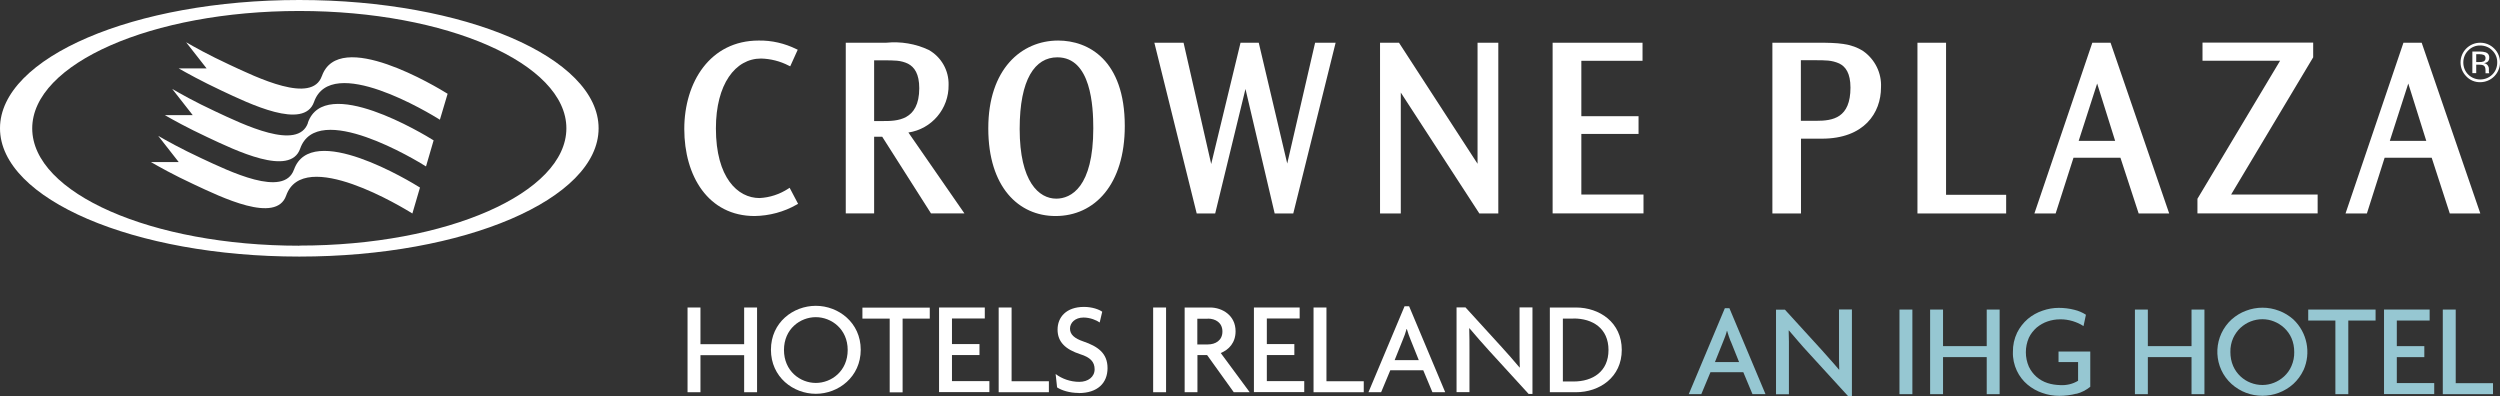 <?xml version="1.0" encoding="UTF-8"?> <svg xmlns="http://www.w3.org/2000/svg" id="Layer_2" data-name="Layer 2" viewBox="0 0 207.15 32.82"><rect x="0" y="0" width="207.15" height="32.82" fill="#333333" stroke="none"/><defs><style> .cls-1 { isolation: isolate; } .cls-2 { fill: #96c7d2; } .cls-2, .cls-3 { stroke-width: 0px; } .cls-3 { fill: #fff; } </style></defs><g id="Layer_1-2" data-name="Layer 1"><g id="PP_inline_logo_white" data-name="PP inline logo white"><g id="PP_inline_logo_white-2" data-name="PP inline logo white"><g id="Group_125" data-name="Group 125"><path id="Path_758" data-name="Path 758" class="cls-3" d="M26.67,6.3c-.82,2.35-5.34.14-7.68-.95-1.72-.8-2.91-1.47-3.57-1.85l1.7,2.17h-2.31c.67.38,1.85,1.04,3.53,1.83,2.34,1.1,6.85,3.3,7.68.95,1.42-4.04,9.62.96,10.43,1.47l.64-2.15c-.87-.54-9.01-5.48-10.42-1.46"></path><path id="Path_759" data-name="Path 759" class="cls-3" d="M25.52,10.18c-.82,2.35-5.35.14-7.68-.95-1.72-.8-2.91-1.48-3.57-1.86l1.7,2.17h-2.31c.66.38,1.84,1.04,3.53,1.83,2.32,1.09,6.86,3.3,7.68.95,1.41-4.05,9.69,1,10.43,1.47l.63-2.16c-.8-.5-9.01-5.49-10.42-1.46"></path><path id="Path_760" data-name="Path 760" class="cls-3" d="M24.36,14.05c-.83,2.36-5.34.15-7.68-.94-1.72-.8-2.9-1.47-3.57-1.85l1.7,2.17h-2.3c.66.38,1.84,1.05,3.52,1.83,2.33,1.09,6.85,3.3,7.68.95,1.43-4.07,9.77,1.05,10.46,1.48l.63-2.15c-.75-.47-9.02-5.52-10.44-1.48"></path><path id="Path_761" data-name="Path 761" class="cls-3" d="M24.8,20.36c-12.23,0-22.13-4.35-22.13-9.72S12.58.91,24.8.91s22.13,4.36,22.13,9.72-9.9,9.72-22.12,9.72M24.8,0C11.11,0,0,4.76,0,10.63s11.11,10.63,24.8,10.63,24.8-4.76,24.8-10.63S38.5,0,24.8,0"></path><path id="Path_762" data-name="Path 762" class="cls-3" d="M81.89,10.62c0-4.88,2.73-7.26,5.79-7.26,2.5,0,5.52,1.61,5.52,7.08,0,4.83-2.48,7.46-5.74,7.46-3.05,0-5.57-2.39-5.57-7.26v-.02ZM84.49,10.69c0,4.38,1.6,5.77,3.03,5.77,1.22,0,3.07-.94,3.07-5.83,0-1.81-.18-5.88-2.98-5.88-1.85,0-3.12,1.81-3.12,5.92v.02Z"></path><path id="Path_763" data-name="Path 763" class="cls-3" d="M98.07,3.54l2.29,10.05,2.43-10.05h1.51l2.36,10.01,2.31-10.01h1.7l-3.51,14.15h-1.54l-2.42-10.32-2.51,10.32h-1.53l-3.51-14.15h2.43Z"></path><path id="Path_764" data-name="Path 764" class="cls-3" d="M115.92,3.54l6.51,10.03V3.54h1.72v14.15h-1.57l-6.51-10.02v10.02h-1.72V3.54h1.57Z"></path><path id="Path_765" data-name="Path 765" class="cls-3" d="M136.1,3.54v1.5h-5.07v4.59h4.74v1.47h-4.74v5.02h5.15v1.56h-7.53V3.54h7.45Z"></path><path id="Path_766" data-name="Path 766" class="cls-3" d="M65.47,5.49l-.11-.05c-.71-.37-1.5-.57-2.3-.59-2.13,0-3.74,2.12-3.74,5.79,0,4.09,1.81,5.77,3.61,5.77.85-.04,1.67-.31,2.39-.78l.11-.07.7,1.33-.11.06c-1.06.61-2.27.93-3.49.95-3.85,0-5.83-3.32-5.83-7.21s2.15-7.33,6.16-7.33c1.08-.02,2.16.23,3.13.71l.11.05-.62,1.37Z"></path><path id="Path_767" data-name="Path 767" class="cls-3" d="M73.43,3.54c1.21-.12,2.43.08,3.53.6,1.04.59,1.67,1.7,1.64,2.9.03,1.96-1.39,3.65-3.33,3.94l4.64,6.7h-2.77l-4.04-6.35h-.67v6.35h-2.35V3.54h3.35ZM72.43,5v5.03h.72c1.13,0,3.02,0,3.02-2.72,0-1.19-.4-1.75-.93-2.03-.29-.14-.6-.22-.92-.25-.34-.03-.7-.03-1.03-.03h-.87Z"></path><path id="Path_768" data-name="Path 768" class="cls-3" d="M204.86,6.06h.32v-.7h.25c.12,0,.24.01.35.06.12.06.17.2.17.41v.24h.31s-.02-.08-.03-.11v-.27c0-.1-.04-.2-.1-.28-.08-.1-.19-.16-.31-.18.09-.01.18-.04.26-.08.12-.08.18-.21.18-.36.02-.2-.09-.38-.28-.45-.16-.05-.32-.07-.49-.07h-.63v1.79ZM205.76,5.1c-.1.03-.2.05-.3.04h-.28v-.65h.27c.13,0,.26.02.38.07.08.06.13.16.12.26.01.13-.07.24-.18.28M206.67,4.02c-.31-.31-.72-.48-1.16-.48-.9,0-1.63.73-1.63,1.63h0c0,.44.17.85.48,1.16.3.32.72.49,1.15.48.9,0,1.64-.73,1.64-1.64,0-.43-.17-.85-.48-1.15M206.51,4.18c.27.26.42.62.41,1,0,.38-.14.74-.41,1-.55.54-1.44.54-1.99,0-.27-.26-.41-.63-.41-1,0-.38.14-.74.41-1,.26-.27.62-.42.99-.41.38,0,.74.14,1,.41"></path><path id="Path_769" data-name="Path 769" class="cls-3" d="M200.66,3.54l4.86,14.15h-2.53l-1.5-4.62h-3.9l-1.47,4.62h-1.77l4.8-14.15h1.51ZM198.03,11.67h3.01l-1.49-4.75-1.53,4.75Z"></path><path id="Path_770" data-name="Path 770" class="cls-3" d="M150.62,3.54c1.65,0,2.77.04,3.79.71.96.69,1.51,1.81,1.45,2.99,0,2.11-1.39,4.25-4.9,4.25h-1.73v6.2h-2.37V3.54h3.76ZM149.22,5v5.01h1.28c1.37,0,2.83-.23,2.83-2.75,0-1.19-.4-1.74-.93-2-.29-.13-.6-.21-.92-.24-.33-.03-.67-.03-.98-.03h-1.28Z"></path><path id="Path_771" data-name="Path 771" class="cls-3" d="M161.25,3.54v12.6h4.98v1.55h-7.35V3.54h2.37Z"></path><path id="Path_772" data-name="Path 772" class="cls-3" d="M174.88,3.54l4.86,14.15h-2.53l-1.51-4.62h-3.89l-1.48,4.62h-1.76l4.8-14.15h1.51ZM172.24,11.67h3.02l-1.49-4.75-1.53,4.75Z"></path><path id="Path_773" data-name="Path 773" class="cls-3" d="M191.67,3.54v1.21l-6.8,11.37h7.17v1.56h-9.96v-1.21l6.85-11.44h-6.43v-1.5h9.17Z"></path><g id="Group_124" data-name="Group 124"><path id="Path_774" data-name="Path 774" class="cls-2" d="M145.21,32.66l-.76-1.82h-2.72l-.76,1.82h-1.04l2.99-7.12h.38l2.99,7.12h-1.08ZM143.4,28.28c-.05-.12-.1-.25-.15-.41s-.1-.3-.14-.45h-.02c-.04.15-.08.3-.14.45-.06.16-.11.29-.16.41l-.69,1.72h2l-.69-1.72Z"></path><path id="Path_775" data-name="Path 775" class="cls-2" d="M153.13,32.82l-3.29-3.6c-.26-.28-.54-.59-.82-.92s-.55-.64-.79-.92h-.02c.01.33.02.64.02.93v4.36h-1.07v-7.01h.74l3.01,3.3c.1.11.22.24.34.38s.25.29.38.43.26.3.39.44.25.29.36.42h.02c-.01-.28-.02-.56-.02-.85v-4.14h1.07v7.17h-.32Z"></path><path id="Path_776" data-name="Path 776" class="cls-2" d="M157.39,32.66v-7.01h1.07v7.01h-1.07Z"></path><path id="Path_777" data-name="Path 777" class="cls-2" d="M164.62,32.66v-3.07h-3.62v3.07h-1.07v-7.01h1.07v3.03h3.62v-3.03h1.07v7.01h-1.07Z"></path><path id="Path_778" data-name="Path 778" class="cls-2" d="M172.05,32.62c-.46.12-.94.18-1.42.18-.48,0-.95-.08-1.4-.24-.45-.15-.87-.39-1.23-.69-.37-.31-.67-.7-.88-1.14-.23-.49-.35-1.03-.33-1.57-.01-.55.11-1.1.35-1.6.22-.44.52-.82.89-1.14.36-.3.77-.53,1.22-.68.43-.15.88-.23,1.33-.23.44,0,.88.05,1.3.16.34.08.67.22.96.41l-.2.94c-.27-.18-.57-.31-.89-.41-.34-.1-.7-.16-1.06-.15-.35,0-.69.06-1.02.17-.33.11-.64.29-.91.51-.27.24-.5.53-.65.85-.33.76-.33,1.63,0,2.39.15.32.37.61.64.85.27.23.57.4.91.51.34.11.69.16,1.05.17.52.03,1.04-.09,1.48-.36v-1.55h-1.62v-.87h2.63v2.92c-.34.27-.72.47-1.14.58Z"></path><path id="Path_779" data-name="Path 779" class="cls-2" d="M181.59,32.66v-3.07h-3.62v3.07h-1.07v-7.01h1.07v3.03h3.62v-3.03h1.07v7.01h-1.07Z"></path><path id="Path_780" data-name="Path 780" class="cls-2" d="M190.86,30.68c-.2.43-.49.82-.84,1.14-1.46,1.3-3.66,1.3-5.11,0-1.48-1.34-1.58-3.63-.24-5.11.08-.08.16-.16.24-.24.35-.31.75-.56,1.19-.72.88-.34,1.86-.34,2.74,0,.44.16.84.41,1.19.72,1.14,1.08,1.48,2.76.84,4.2h0ZM189.87,28.01c-.14-.32-.35-.61-.61-.85-.25-.23-.54-.41-.85-.53-.3-.12-.62-.18-.95-.18-.33,0-.65.06-.96.18-.31.12-.6.3-.85.53-.26.24-.46.53-.61.85-.16.36-.24.76-.23,1.16,0,.4.07.79.23,1.16.14.32.35.62.61.86.25.23.53.41.85.53.31.12.63.18.96.18.32,0,.65-.06.95-.18.31-.12.6-.3.85-.53.26-.24.47-.53.61-.86.16-.37.24-.76.23-1.16,0-.4-.07-.79-.23-1.16Z"></path><path id="Path_781" data-name="Path 781" class="cls-2" d="M194.58,26.56v6.1h-1.07v-6.1h-2.25v-.91h5.58v.91h-2.25Z"></path><path id="Path_782" data-name="Path 782" class="cls-2" d="M197.54,32.66v-7.01h3.78v.91h-2.72v2.12h2.28v.91h-2.28v2.15h3.1v.91h-4.17Z"></path><path id="Path_783" data-name="Path 783" class="cls-2" d="M202.41,32.66v-7.01h1.07v6.1h3.09v.91h-4.16Z"></path></g><g id="HOTELS_IRELAND" data-name="HOTELS IRELAND" class="cls-1"><g class="cls-1"><path class="cls-3" d="M61.66,32.5v-3.07h-3.62v3.07h-1.07v-7.02h1.07v3.04h3.62v-3.04h1.07v7.02h-1.07Z"></path><path class="cls-3" d="M67.6,32.63c-1.87,0-3.72-1.38-3.72-3.65s1.85-3.64,3.72-3.64,3.72,1.39,3.72,3.64-1.85,3.65-3.72,3.65ZM67.6,26.28c-1.3,0-2.64.98-2.64,2.72s1.34,2.73,2.64,2.73,2.64-.99,2.64-2.73-1.36-2.72-2.64-2.72Z"></path><path class="cls-3" d="M74.79,26.4v6.11h-1.07v-6.11h-2.26v-.91h5.58v.91h-2.25Z"></path><path class="cls-3" d="M77.81,32.5v-7.02h3.79v.91h-2.72v2.12h2.28v.91h-2.28v2.16h3.1v.91h-4.17Z"></path><path class="cls-3" d="M82.75,32.5v-7.02h1.07v6.11h3.09v.91h-4.16Z"></path><path class="cls-3" d="M89.37,32.56c-.75,0-1.42-.22-1.78-.46l-.12-1.11c.51.39,1.22.65,1.96.65s1.27-.42,1.27-1.04-.36-.99-1.19-1.25c-1.23-.4-1.88-1.02-1.88-2.04s.71-1.88,2.19-1.88c.68,0,1.25.21,1.51.4l-.21.89c-.25-.18-.78-.41-1.34-.41-.69,0-1.12.43-1.12.92s.37.81,1.1,1.06c1.2.41,2.01.97,2.01,2.21s-.83,2.07-2.39,2.07Z"></path><path class="cls-3" d="M95.55,32.5v-7.02h1.07v7.02h-1.07Z"></path><path class="cls-3" d="M102.23,32.5l-2.21-3.08h-.8v3.08h-1.06v-7.02h2.11c.99,0,2.11.64,2.11,1.97,0,.94-.55,1.53-1.23,1.8l2.4,3.25h-1.32ZM100.08,26.41h-.87v2.13h.87c.63,0,1.21-.33,1.21-1.07s-.58-1.07-1.21-1.07Z"></path><path class="cls-3" d="M103.9,32.5v-7.02h3.79v.91h-2.72v2.12h2.28v.91h-2.28v2.16h3.1v.91h-4.17Z"></path><path class="cls-3" d="M108.84,32.5v-7.02h1.07v6.11h3.09v.91h-4.16Z"></path><path class="cls-3" d="M118.69,32.5l-.76-1.82h-2.73l-.76,1.82h-1.05l2.99-7.12h.38l2.99,7.12h-1.08ZM116.87,28.12c-.1-.23-.21-.56-.3-.86h-.02c-.08.3-.2.63-.3.86l-.69,1.72h2l-.69-1.72Z"></path><path class="cls-3" d="M126.67,32.65l-3.29-3.6c-.53-.57-1.13-1.28-1.62-1.85h-.02c.02.65.02,1.24.02,1.77v3.52h-1.07v-7.02h.74l3.01,3.3c.41.45,1.04,1.16,1.47,1.68h.02c-.02-.55-.02-1.16-.02-1.66v-3.32h1.07v7.17h-.32Z"></path><path class="cls-3" d="M130.58,32.5h-2.16v-7.02h2.16c1.96,0,3.8,1.24,3.8,3.51s-1.84,3.51-3.8,3.51ZM130.39,26.4h-.89v5.21h.89c1.58,0,2.89-.82,2.89-2.61s-1.31-2.61-2.89-2.61Z"></path></g></g></g></g></g></g></svg> 